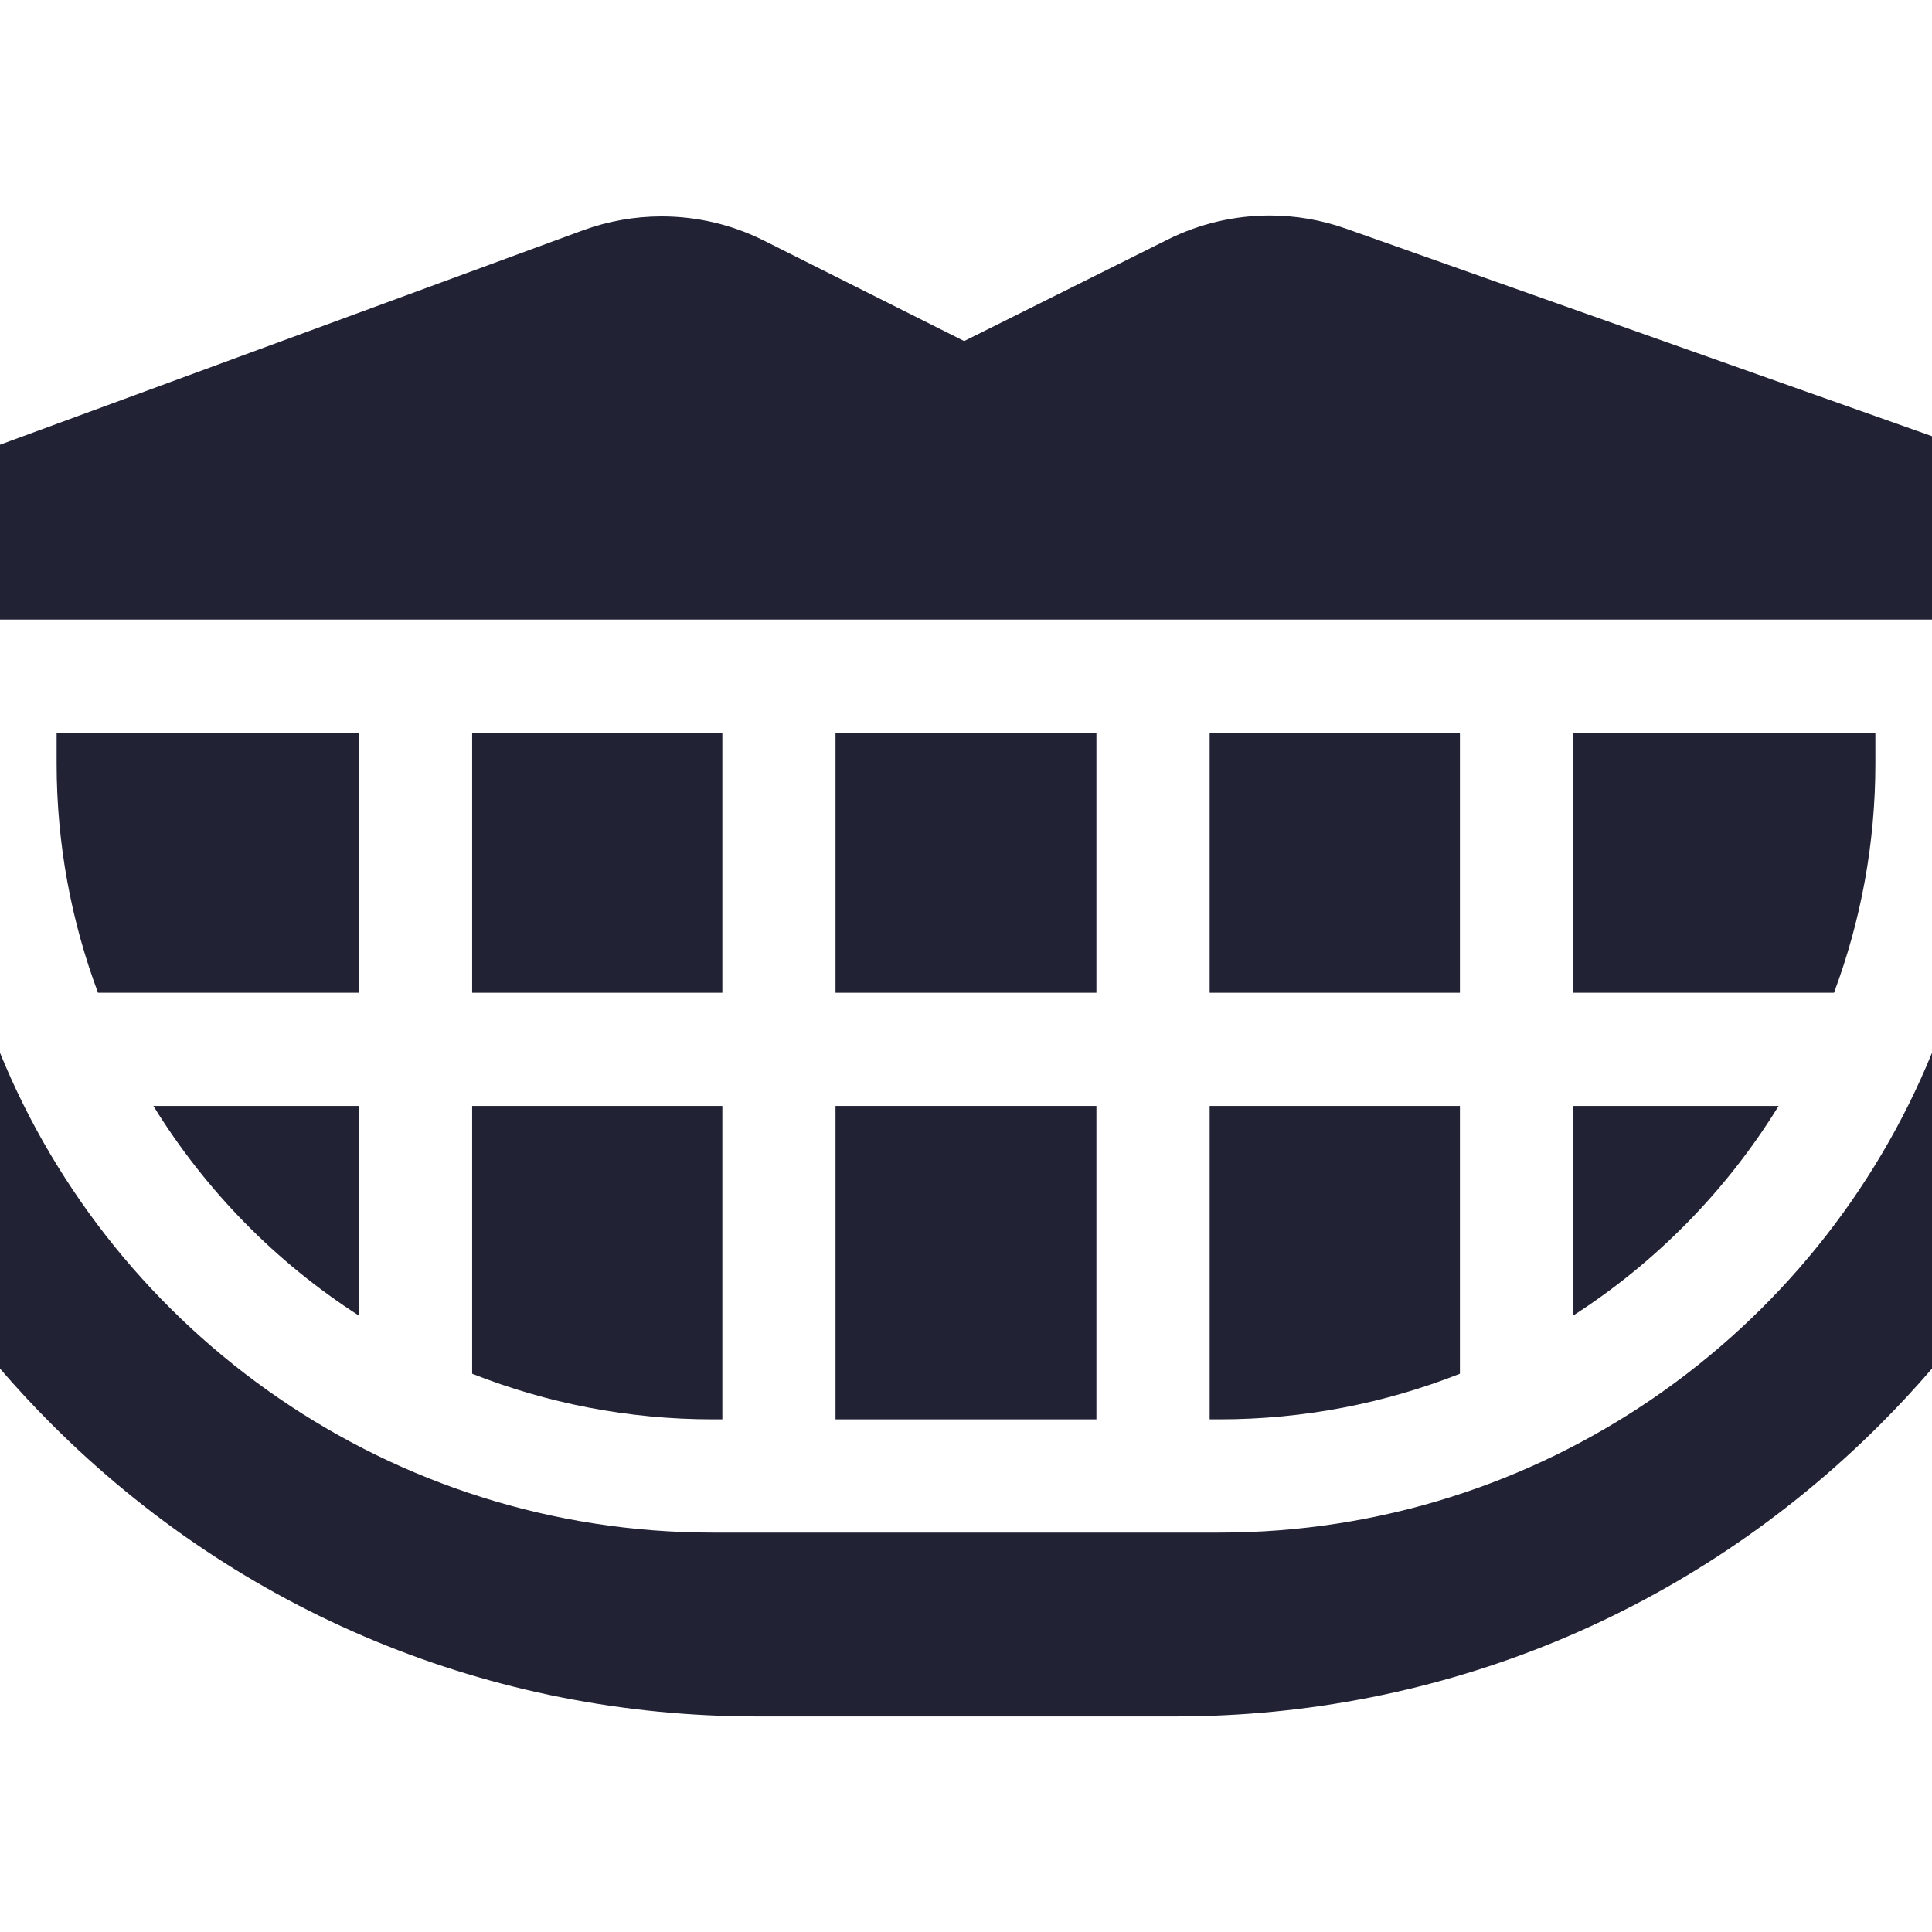 <svg width="26" height="26" viewBox="0 0 26 26" fill="none" xmlns="http://www.w3.org/2000/svg">
<path d="M6.354 9.861H9.721V13.36H6.354V9.861Z" fill="#222235"/>
<path d="M0.762 10.272C0.762 11.358 0.959 12.398 1.319 13.36H4.83V9.861H0.762V10.272Z" fill="#222235"/>
<path d="M16.279 9.861H19.647V13.36H16.279V9.861Z" fill="#222235"/>
<path d="M4.83 17.705V14.883H2.064C2.763 16.018 3.71 16.985 4.83 17.705Z" fill="#222235"/>
<path d="M16.409 20.625H9.591C5.26 20.625 1.542 17.951 0 14.168V18.418C0.221 18.675 0.453 18.925 0.695 19.167C3.231 21.703 6.602 23.099 10.188 23.099H15.812C19.398 23.099 22.769 21.703 25.305 19.167C25.547 18.925 25.779 18.675 26 18.418V14.168C24.458 17.951 20.74 20.625 16.409 20.625Z" fill="#222235"/>
<path d="M18.114 3.077C17.781 2.959 17.434 2.9 17.087 2.9C16.616 2.9 16.146 3.009 15.716 3.223L12.975 4.59L10.281 3.238C9.849 3.021 9.377 2.912 8.903 2.912C8.544 2.912 8.185 2.975 7.841 3.101L0 5.985V8.338H26V5.87L18.114 3.077Z" fill="#222235"/>
<path d="M11.244 9.861H14.755V13.36H11.244V9.861Z" fill="#222235"/>
<path d="M23.936 14.883H21.17V17.705C22.29 16.985 23.238 16.018 23.936 14.883Z" fill="#222235"/>
<path d="M25.238 9.861H21.17V13.36H24.681C25.041 12.398 25.238 11.358 25.238 10.272V9.861Z" fill="#222235"/>
<path d="M19.647 18.487V14.883H16.279V19.101H16.409C17.552 19.101 18.644 18.883 19.647 18.487Z" fill="#222235"/>
<path d="M9.721 19.101V14.883H6.354V18.487C7.356 18.883 8.449 19.101 9.591 19.101H9.721V19.101Z" fill="#222235"/>
<path d="M11.244 14.883H14.755V19.101H11.244V14.883Z" fill="#222235"/>
</svg>
